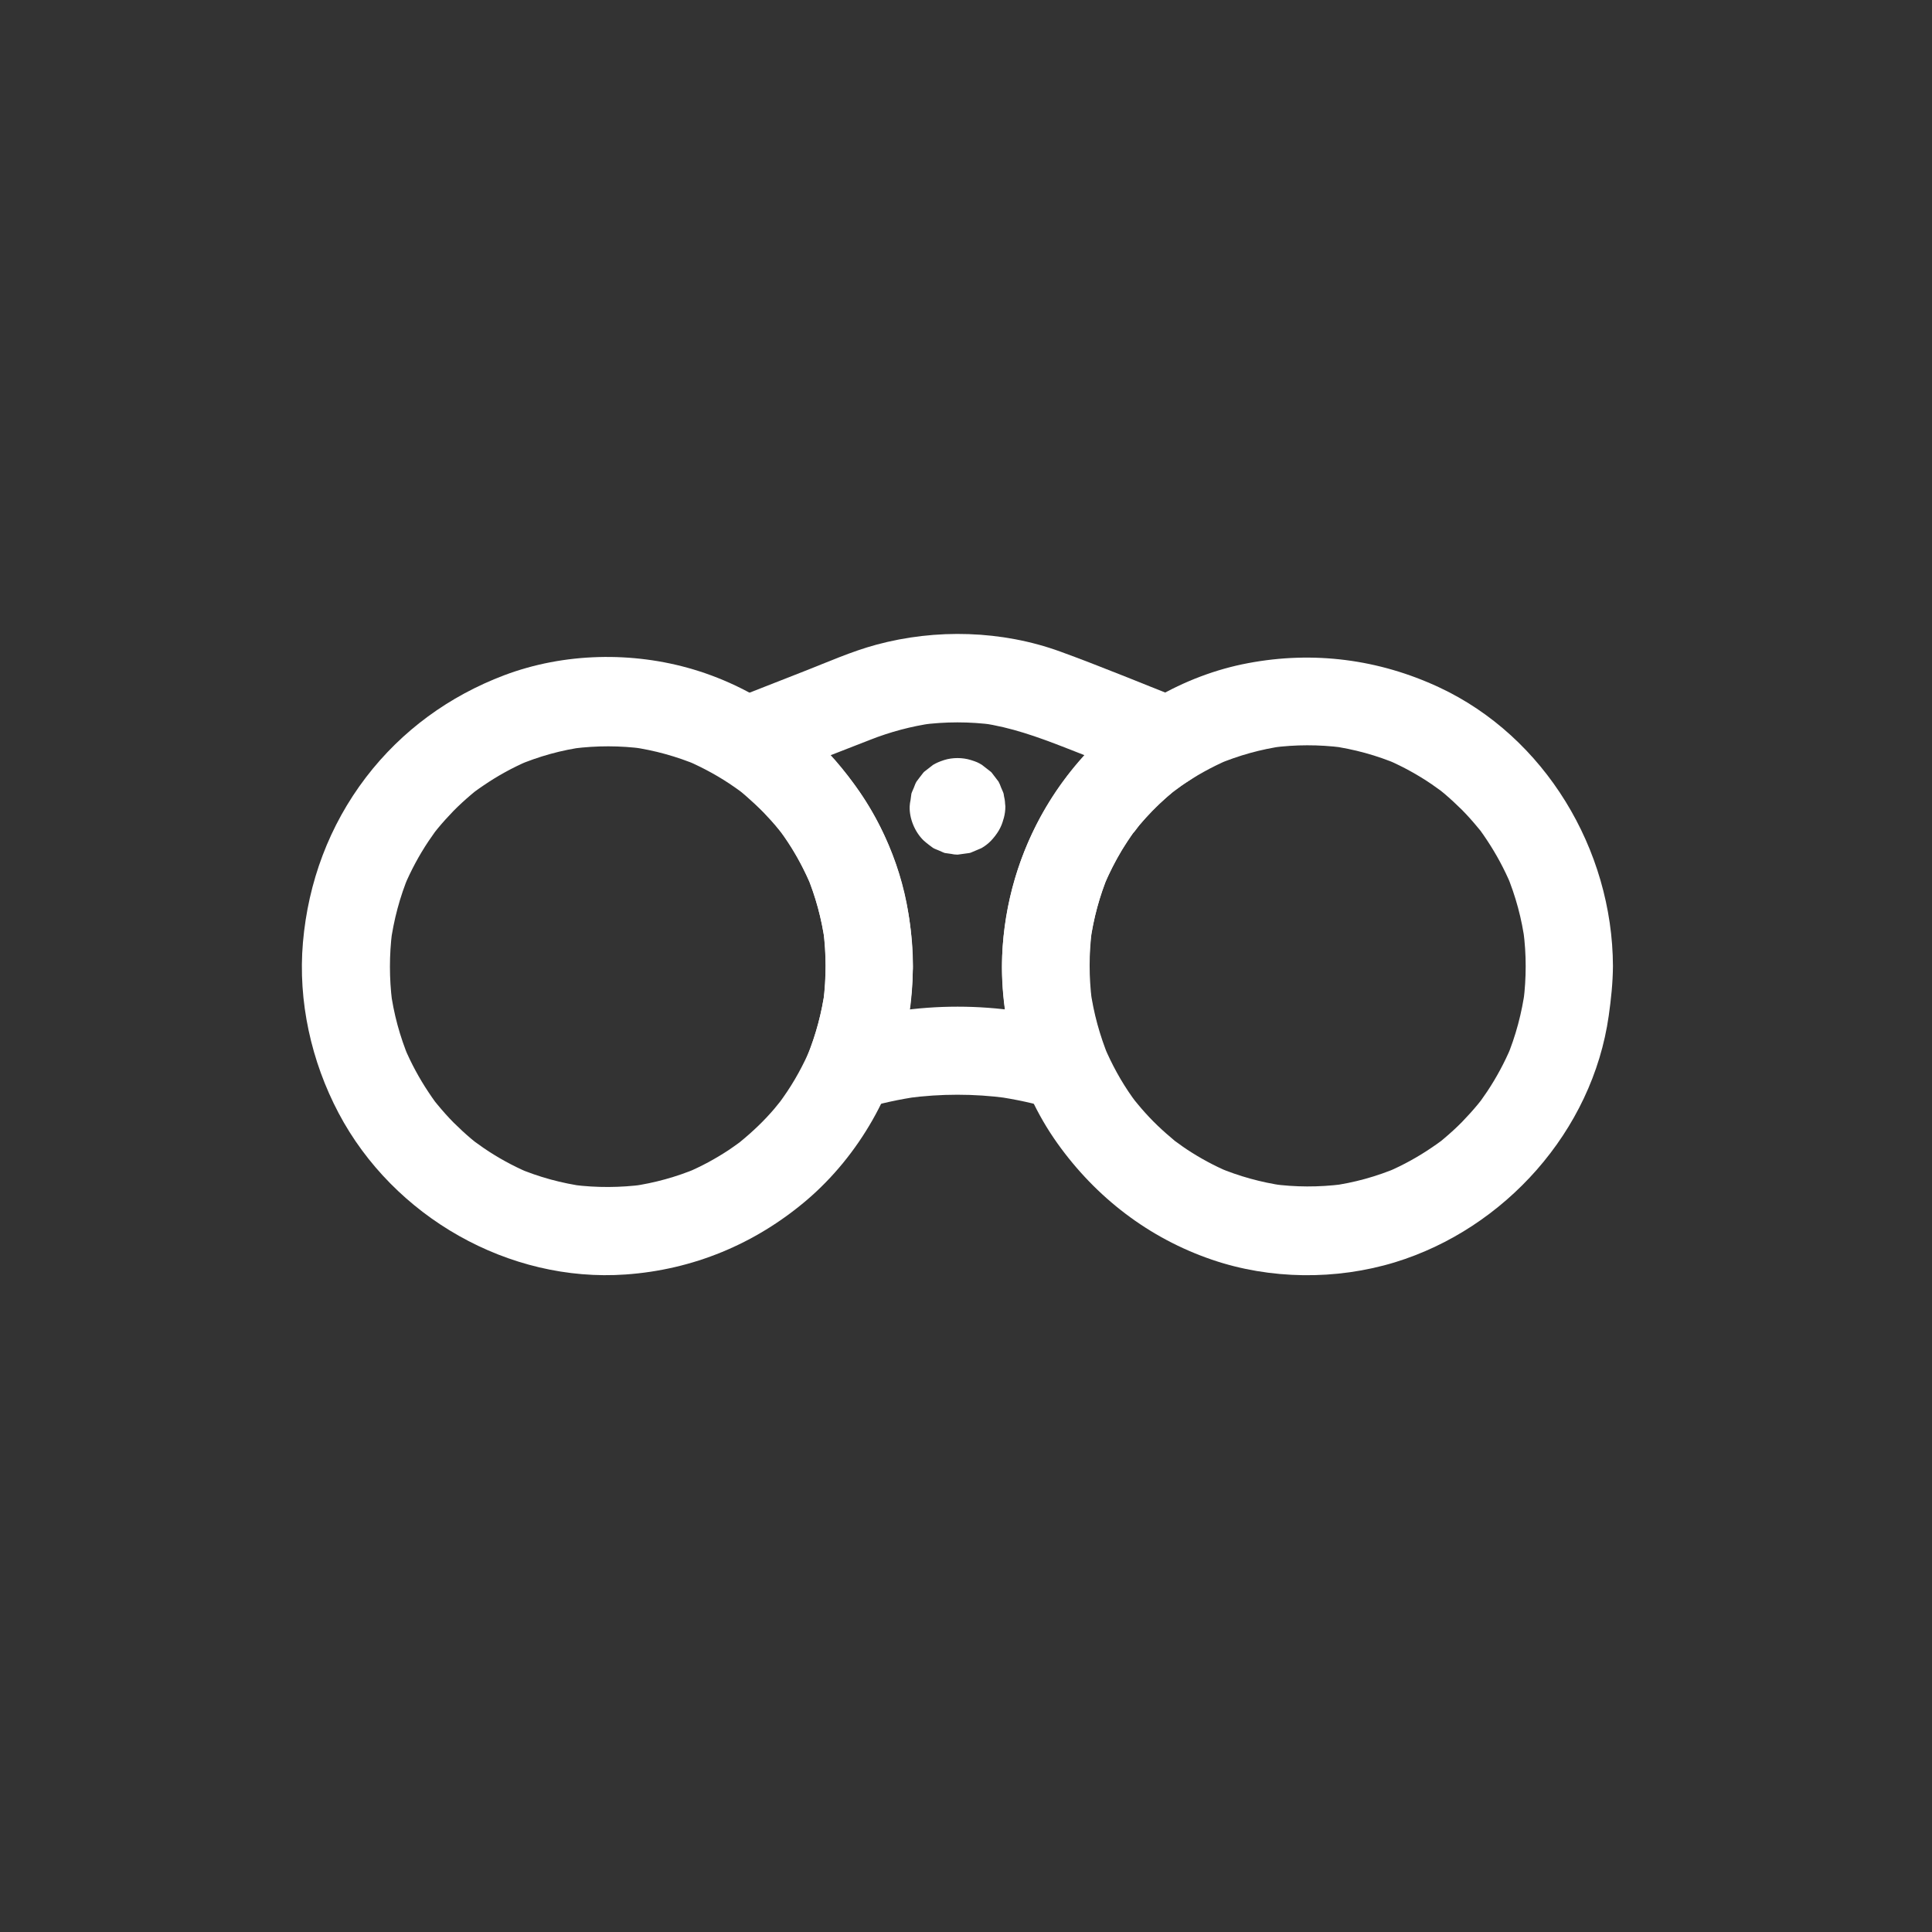 <svg width="64" height="64" viewBox="0 0 64 64" fill="none" xmlns="http://www.w3.org/2000/svg">
<rect x="0" y="0" width="64" height="64" fill="#333333" stroke="none"/>
<path d="M27.353 32.006C27.353 32.401 27.324 32.791 27.276 33.181C27.295 33.049 27.31 32.922 27.329 32.791C27.223 33.566 27.02 34.317 26.722 35.038C26.77 34.921 26.818 34.804 26.866 34.687C26.616 35.277 26.307 35.843 25.936 36.364C25.893 36.423 25.854 36.481 25.811 36.535C25.671 36.725 25.994 36.301 25.888 36.438C25.806 36.54 25.724 36.642 25.642 36.74C25.474 36.935 25.296 37.125 25.108 37.305C24.92 37.486 24.727 37.656 24.524 37.822C24.341 37.973 24.761 37.642 24.621 37.749C24.573 37.783 24.524 37.822 24.481 37.856C24.366 37.939 24.25 38.022 24.134 38.1C23.696 38.388 23.238 38.636 22.756 38.841C22.872 38.792 22.987 38.743 23.103 38.695C22.409 38.987 21.686 39.187 20.939 39.294C21.07 39.275 21.195 39.26 21.325 39.241C20.549 39.343 19.769 39.348 18.993 39.25C19.123 39.27 19.248 39.285 19.378 39.304C18.603 39.197 17.846 38.992 17.128 38.685C17.244 38.734 17.359 38.782 17.475 38.831C16.969 38.612 16.482 38.344 16.025 38.032C15.919 37.959 15.818 37.885 15.716 37.812C15.456 37.617 15.87 37.939 15.784 37.866C15.726 37.817 15.668 37.773 15.61 37.724C15.408 37.554 15.215 37.373 15.027 37.188C14.839 36.998 14.666 36.803 14.497 36.598C14.459 36.55 14.415 36.501 14.377 36.452C14.218 36.257 14.608 36.774 14.43 36.52C14.348 36.408 14.271 36.296 14.194 36.179C13.885 35.716 13.62 35.224 13.403 34.712C13.452 34.829 13.5 34.946 13.548 35.063C13.244 34.331 13.037 33.571 12.936 32.786C12.955 32.918 12.97 33.044 12.989 33.176C12.893 32.41 12.893 31.635 12.989 30.87C12.97 31.002 12.955 31.128 12.936 31.26C13.042 30.475 13.244 29.71 13.548 28.983C13.5 29.1 13.452 29.217 13.403 29.334C13.62 28.822 13.885 28.33 14.194 27.867C14.266 27.76 14.338 27.657 14.411 27.555C14.603 27.292 14.285 27.711 14.357 27.623C14.406 27.565 14.449 27.506 14.497 27.448C14.666 27.243 14.844 27.048 15.027 26.858C15.215 26.668 15.408 26.492 15.61 26.321C15.659 26.282 15.707 26.239 15.755 26.2C15.948 26.039 15.437 26.434 15.687 26.253C15.798 26.17 15.909 26.092 16.025 26.014C16.482 25.702 16.969 25.434 17.475 25.215C17.359 25.264 17.244 25.312 17.128 25.361C17.851 25.054 18.603 24.844 19.378 24.742C19.248 24.761 19.123 24.776 18.993 24.796C19.764 24.698 20.54 24.698 21.311 24.8C21.18 24.781 21.055 24.766 20.925 24.747C21.682 24.854 22.419 25.059 23.127 25.356C23.012 25.307 22.896 25.259 22.78 25.21C23.325 25.449 23.85 25.736 24.337 26.078C24.385 26.112 24.433 26.146 24.481 26.18C24.529 26.214 24.741 26.38 24.529 26.214C24.327 26.053 24.5 26.195 24.549 26.229C24.602 26.273 24.655 26.317 24.708 26.365C24.91 26.541 25.108 26.726 25.296 26.916C25.474 27.102 25.647 27.292 25.806 27.491C25.845 27.535 26.009 27.755 25.845 27.535C25.686 27.331 25.826 27.506 25.859 27.555C25.941 27.667 26.023 27.784 26.1 27.901C26.399 28.354 26.654 28.837 26.866 29.339C26.818 29.222 26.77 29.105 26.722 28.988C27.02 29.705 27.223 30.451 27.329 31.221C27.31 31.089 27.295 30.963 27.276 30.831C27.324 31.211 27.353 31.606 27.353 32.006C27.358 32.771 28.018 33.503 28.799 33.468C29.579 33.434 30.249 32.825 30.244 32.006C30.234 29.9 29.594 27.76 28.35 26.053C27.006 24.21 25.156 22.831 22.973 22.177C20.954 21.573 18.68 21.622 16.704 22.368C14.887 23.055 13.312 24.196 12.122 25.751C10.907 27.345 10.209 29.217 10.035 31.221C9.867 33.166 10.31 35.155 11.216 36.871C13.037 40.318 16.863 42.492 20.723 42.219C22.954 42.063 25.016 41.21 26.727 39.753C28.452 38.28 29.69 36.121 30.066 33.868C30.167 33.249 30.239 32.625 30.239 32.001C30.244 31.236 29.57 30.504 28.794 30.538C28.013 30.582 27.358 31.187 27.353 32.006Z" fill="white"/>
<path d="M50.54 32.006C50.54 32.391 50.516 32.776 50.468 33.156C50.487 33.025 50.502 32.898 50.521 32.766C50.415 33.551 50.213 34.316 49.909 35.043C49.957 34.926 50.005 34.809 50.054 34.692C49.837 35.204 49.572 35.696 49.264 36.159C49.191 36.267 49.119 36.369 49.047 36.471C48.854 36.734 49.172 36.315 49.1 36.403C49.051 36.462 49.008 36.52 48.96 36.578C48.791 36.783 48.613 36.978 48.43 37.168C48.242 37.359 48.049 37.534 47.847 37.705C47.799 37.744 47.751 37.788 47.702 37.827C47.51 37.987 48.02 37.593 47.77 37.773C47.659 37.856 47.548 37.934 47.432 38.012C46.975 38.324 46.488 38.592 45.982 38.811C46.098 38.763 46.213 38.714 46.329 38.665C45.606 38.972 44.855 39.182 44.079 39.284C44.209 39.265 44.334 39.25 44.464 39.231C43.688 39.328 42.908 39.328 42.132 39.221C42.262 39.24 42.388 39.255 42.518 39.275C41.776 39.167 41.048 38.967 40.354 38.675C40.47 38.724 40.585 38.772 40.701 38.821C40.219 38.616 39.761 38.368 39.323 38.08C39.217 38.007 39.106 37.934 39.005 37.856C38.957 37.822 38.908 37.788 38.86 37.749C38.639 37.588 39.14 37.978 38.928 37.802C38.73 37.636 38.533 37.466 38.345 37.285C38.157 37.105 37.979 36.915 37.81 36.72C37.733 36.632 37.66 36.539 37.583 36.447C37.41 36.232 37.8 36.739 37.636 36.52C37.593 36.462 37.554 36.403 37.511 36.349C37.14 35.828 36.832 35.262 36.581 34.672C36.629 34.789 36.678 34.906 36.726 35.023C36.432 34.307 36.225 33.556 36.119 32.786C36.138 32.917 36.152 33.044 36.172 33.176C36.07 32.386 36.07 31.586 36.172 30.797C36.152 30.928 36.138 31.055 36.119 31.187C36.225 30.416 36.427 29.67 36.726 28.954C36.678 29.071 36.629 29.188 36.581 29.305C36.793 28.803 37.049 28.32 37.347 27.867C37.42 27.759 37.492 27.652 37.569 27.55C37.603 27.501 37.641 27.457 37.675 27.408C37.415 27.779 37.554 27.569 37.622 27.481C37.791 27.272 37.969 27.072 38.157 26.877C38.335 26.692 38.523 26.516 38.716 26.35C38.812 26.267 38.913 26.189 39.014 26.107C38.629 26.428 39.01 26.116 39.116 26.043C39.602 25.702 40.128 25.414 40.672 25.175C40.556 25.224 40.441 25.273 40.325 25.322C41.033 25.024 41.766 24.82 42.527 24.712C42.397 24.732 42.272 24.746 42.142 24.766C42.913 24.664 43.688 24.664 44.459 24.761C44.329 24.742 44.204 24.727 44.074 24.707C44.85 24.815 45.606 25.02 46.324 25.327C46.209 25.278 46.093 25.229 45.977 25.18C46.483 25.4 46.97 25.668 47.428 25.98C47.534 26.053 47.635 26.126 47.736 26.199C47.996 26.394 47.582 26.073 47.669 26.146C47.726 26.194 47.784 26.238 47.842 26.287C48.044 26.458 48.237 26.638 48.425 26.823C48.613 27.013 48.786 27.208 48.955 27.413C48.994 27.462 49.037 27.511 49.076 27.559C49.235 27.754 48.844 27.238 49.023 27.491C49.105 27.603 49.182 27.715 49.259 27.832C49.567 28.296 49.832 28.788 50.049 29.3C50.001 29.183 49.953 29.066 49.904 28.949C50.208 29.68 50.415 30.441 50.516 31.226C50.497 31.094 50.483 30.967 50.463 30.836C50.516 31.24 50.54 31.62 50.54 32.006C50.545 32.771 51.205 33.502 51.986 33.468C52.767 33.434 53.436 32.825 53.431 32.006C53.417 28.135 51.172 24.4 47.669 22.767C45.669 21.836 43.51 21.558 41.342 21.968C39.212 22.367 37.174 23.557 35.748 25.21C34.283 26.906 33.425 28.973 33.227 31.216C33.025 33.532 33.68 35.984 35.025 37.87C36.306 39.669 38.06 41.015 40.142 41.727C42.074 42.39 44.262 42.409 46.209 41.815C49.837 40.703 52.752 37.476 53.292 33.644C53.369 33.098 53.427 32.556 53.431 32.001C53.436 31.235 52.767 30.504 51.986 30.538C51.2 30.582 50.545 31.187 50.54 32.006Z" fill="white"/>
<path d="M33.192 32.006C33.197 33.273 33.424 34.556 33.896 35.735C34.489 35.136 35.081 34.536 35.674 33.936C33.125 33.151 30.316 33.151 27.767 33.936C28.359 34.536 28.952 35.136 29.545 35.735C30.282 33.897 30.407 31.85 30.032 29.914C29.689 28.154 28.832 26.526 27.67 25.185C27.029 24.449 26.263 23.815 25.444 23.294C25.329 24.186 25.213 25.078 25.097 25.965C26.34 25.478 27.579 24.99 28.822 24.508C29.492 24.244 30.186 24.059 30.899 23.957C30.769 23.976 30.643 23.991 30.513 24.01C31.313 23.903 32.123 23.903 32.923 24.01C32.792 23.991 32.667 23.976 32.537 23.957C33.491 24.093 34.368 24.41 35.26 24.756C36.069 25.073 36.879 25.39 37.688 25.707C37.905 25.79 38.122 25.878 38.339 25.96C38.223 25.068 38.107 24.176 37.992 23.289C35.038 25.176 33.207 28.466 33.192 32.006C33.188 32.771 33.857 33.502 34.638 33.468C35.423 33.434 36.079 32.825 36.084 32.006C36.084 31.606 36.112 31.206 36.165 30.811C36.146 30.943 36.132 31.07 36.112 31.201C36.218 30.431 36.421 29.685 36.719 28.968C36.671 29.085 36.623 29.203 36.575 29.32C36.748 28.915 36.946 28.525 37.172 28.149C37.283 27.969 37.399 27.794 37.519 27.618C37.553 27.569 37.587 27.525 37.621 27.477C37.736 27.321 37.544 27.589 37.524 27.603C37.606 27.54 37.678 27.413 37.746 27.33C38.016 27.009 38.315 26.706 38.628 26.428C38.714 26.351 38.806 26.277 38.893 26.199C38.926 26.17 38.97 26.146 39.004 26.112C38.955 26.16 38.714 26.331 38.907 26.19C39.085 26.058 39.269 25.931 39.456 25.814C39.953 25.497 40.227 24.946 40.145 24.357C40.064 23.742 39.664 23.357 39.109 23.143C37.78 22.621 36.459 22.07 35.12 21.583C33.188 20.881 31.005 20.822 29.024 21.358C28.21 21.578 27.425 21.929 26.639 22.236C25.868 22.538 25.097 22.84 24.326 23.143C23.777 23.357 23.372 23.737 23.29 24.357C23.213 24.946 23.483 25.497 23.979 25.814C24.158 25.926 24.331 26.043 24.5 26.17C24.538 26.199 24.731 26.351 24.519 26.185C24.307 26.019 24.505 26.17 24.538 26.199C24.62 26.268 24.702 26.336 24.779 26.404C25.102 26.687 25.406 26.999 25.685 27.326C25.753 27.404 25.82 27.491 25.883 27.569C25.994 27.701 25.685 27.301 25.786 27.442C25.82 27.491 25.859 27.535 25.892 27.584C26.018 27.755 26.133 27.93 26.244 28.11C26.48 28.496 26.683 28.895 26.861 29.31C26.813 29.193 26.765 29.076 26.716 28.959C27.015 29.675 27.217 30.421 27.323 31.192C27.304 31.06 27.29 30.933 27.27 30.802C27.372 31.591 27.372 32.381 27.275 33.171C27.294 33.039 27.309 32.913 27.328 32.781C27.227 33.527 27.034 34.248 26.755 34.946C26.567 35.413 26.793 36.033 27.126 36.369C27.483 36.73 28.041 36.896 28.533 36.744C29.164 36.549 29.805 36.413 30.456 36.32C30.325 36.34 30.2 36.354 30.07 36.374C31.164 36.228 32.267 36.228 33.361 36.374C33.231 36.354 33.106 36.34 32.976 36.32C33.626 36.413 34.272 36.549 34.898 36.744C35.39 36.896 35.949 36.73 36.305 36.369C36.638 36.033 36.864 35.413 36.676 34.946C36.397 34.253 36.209 33.532 36.103 32.791C36.122 32.922 36.136 33.049 36.156 33.181C36.108 32.786 36.079 32.391 36.079 31.996C36.074 31.231 35.419 30.499 34.633 30.533C33.857 30.582 33.188 31.187 33.192 32.006Z" fill="white"/>
<path d="M30.408 26.706C30.408 26.711 30.408 26.716 30.408 26.721C30.427 26.59 30.442 26.463 30.461 26.331C30.461 26.346 30.456 26.36 30.452 26.37C30.5 26.253 30.548 26.136 30.596 26.019C30.591 26.029 30.587 26.034 30.582 26.044C30.659 25.946 30.731 25.849 30.808 25.746C30.799 25.756 30.789 25.766 30.779 25.775C30.876 25.697 30.972 25.624 31.073 25.546C31.064 25.551 31.059 25.556 31.049 25.561C31.165 25.512 31.28 25.463 31.396 25.415C31.382 25.419 31.372 25.424 31.358 25.424C31.488 25.405 31.613 25.39 31.743 25.371C31.733 25.371 31.724 25.371 31.714 25.371C31.844 25.39 31.97 25.405 32.1 25.424C32.085 25.424 32.071 25.419 32.061 25.415C32.177 25.463 32.292 25.512 32.408 25.561C32.398 25.556 32.394 25.551 32.384 25.546C32.48 25.624 32.577 25.697 32.678 25.775C32.668 25.766 32.658 25.756 32.649 25.746C32.726 25.844 32.798 25.941 32.875 26.044C32.87 26.034 32.866 26.029 32.861 26.019C32.909 26.136 32.957 26.253 33.005 26.37C33.001 26.355 32.996 26.346 32.996 26.331C33.015 26.463 33.029 26.59 33.049 26.721C33.049 26.711 33.049 26.702 33.049 26.692C33.029 26.823 33.015 26.95 32.996 27.082C32.996 27.067 33.001 27.053 33.005 27.043C32.957 27.16 32.909 27.277 32.861 27.394C32.866 27.384 32.87 27.379 32.875 27.369C32.798 27.467 32.726 27.564 32.649 27.667C32.658 27.657 32.668 27.647 32.678 27.638C32.581 27.716 32.485 27.789 32.384 27.867C32.394 27.862 32.398 27.857 32.408 27.852C32.292 27.901 32.177 27.95 32.061 27.998C32.075 27.994 32.085 27.989 32.1 27.989C31.97 28.008 31.844 28.023 31.714 28.042C31.724 28.042 31.733 28.042 31.743 28.042C31.613 28.023 31.488 28.008 31.358 27.989C31.372 27.989 31.386 27.994 31.396 27.998C31.28 27.95 31.165 27.901 31.049 27.852C31.059 27.857 31.064 27.862 31.073 27.867C30.977 27.789 30.881 27.716 30.779 27.638C30.789 27.647 30.799 27.657 30.808 27.667C30.731 27.569 30.659 27.472 30.582 27.369C30.587 27.379 30.591 27.384 30.596 27.394C30.548 27.277 30.5 27.16 30.452 27.043C30.456 27.058 30.461 27.067 30.461 27.082C30.442 26.95 30.427 26.823 30.408 26.692C30.408 26.697 30.408 26.702 30.408 26.706C30.399 26.906 30.442 27.096 30.534 27.272C30.591 27.452 30.692 27.608 30.832 27.745C30.962 27.886 31.117 27.989 31.3 28.047C31.473 28.14 31.656 28.179 31.859 28.174C31.989 28.154 32.114 28.14 32.244 28.12C32.49 28.052 32.702 27.925 32.88 27.745C32.957 27.647 33.029 27.55 33.107 27.448C33.237 27.218 33.304 26.975 33.304 26.711C33.299 26.643 33.29 26.57 33.275 26.502C33.266 26.433 33.261 26.36 33.246 26.292C33.227 26.224 33.188 26.156 33.164 26.092C33.126 25.995 33.116 25.961 33.078 25.892C33.001 25.795 32.928 25.697 32.851 25.595C32.846 25.59 32.842 25.585 32.837 25.58C32.832 25.575 32.827 25.571 32.822 25.566C32.726 25.488 32.63 25.415 32.528 25.337C32.408 25.263 32.345 25.234 32.157 25.176C32.018 25.132 31.863 25.112 31.719 25.112C31.574 25.112 31.42 25.132 31.28 25.176C31.093 25.239 31.03 25.268 30.909 25.337C30.813 25.415 30.717 25.488 30.615 25.566C30.611 25.571 30.606 25.575 30.601 25.58C30.596 25.585 30.591 25.59 30.587 25.595C30.509 25.692 30.437 25.79 30.36 25.892C30.322 25.956 30.307 26.005 30.273 26.092C30.249 26.156 30.211 26.224 30.191 26.292C30.182 26.36 30.172 26.429 30.163 26.502C30.148 26.57 30.138 26.638 30.134 26.711C30.119 27.116 30.307 27.56 30.591 27.837C30.683 27.925 30.885 28.072 30.905 28.086C30.967 28.125 31.015 28.135 31.102 28.174C31.165 28.198 31.232 28.237 31.3 28.257C31.367 28.267 31.435 28.276 31.507 28.286C31.574 28.301 31.637 28.31 31.704 28.31C31.714 28.31 31.719 28.31 31.729 28.31C31.859 28.291 31.984 28.276 32.114 28.257C32.129 28.252 32.138 28.252 32.153 28.247C32.268 28.198 32.384 28.15 32.499 28.101C32.504 28.096 32.514 28.096 32.519 28.091C32.63 28.028 32.736 27.945 32.827 27.852C32.923 27.75 33.015 27.633 33.087 27.511C33.237 27.253 33.28 27.014 33.294 26.716C33.304 26.516 33.261 26.326 33.169 26.151C33.111 25.97 33.01 25.814 32.87 25.678C32.74 25.536 32.586 25.434 32.403 25.376C32.23 25.283 32.047 25.244 31.844 25.249C31.714 25.268 31.589 25.283 31.459 25.302C31.213 25.371 31.001 25.497 30.823 25.678C30.745 25.775 30.673 25.873 30.596 25.975C30.476 26.195 30.408 26.443 30.408 26.706Z" fill="white"/>
</svg>
